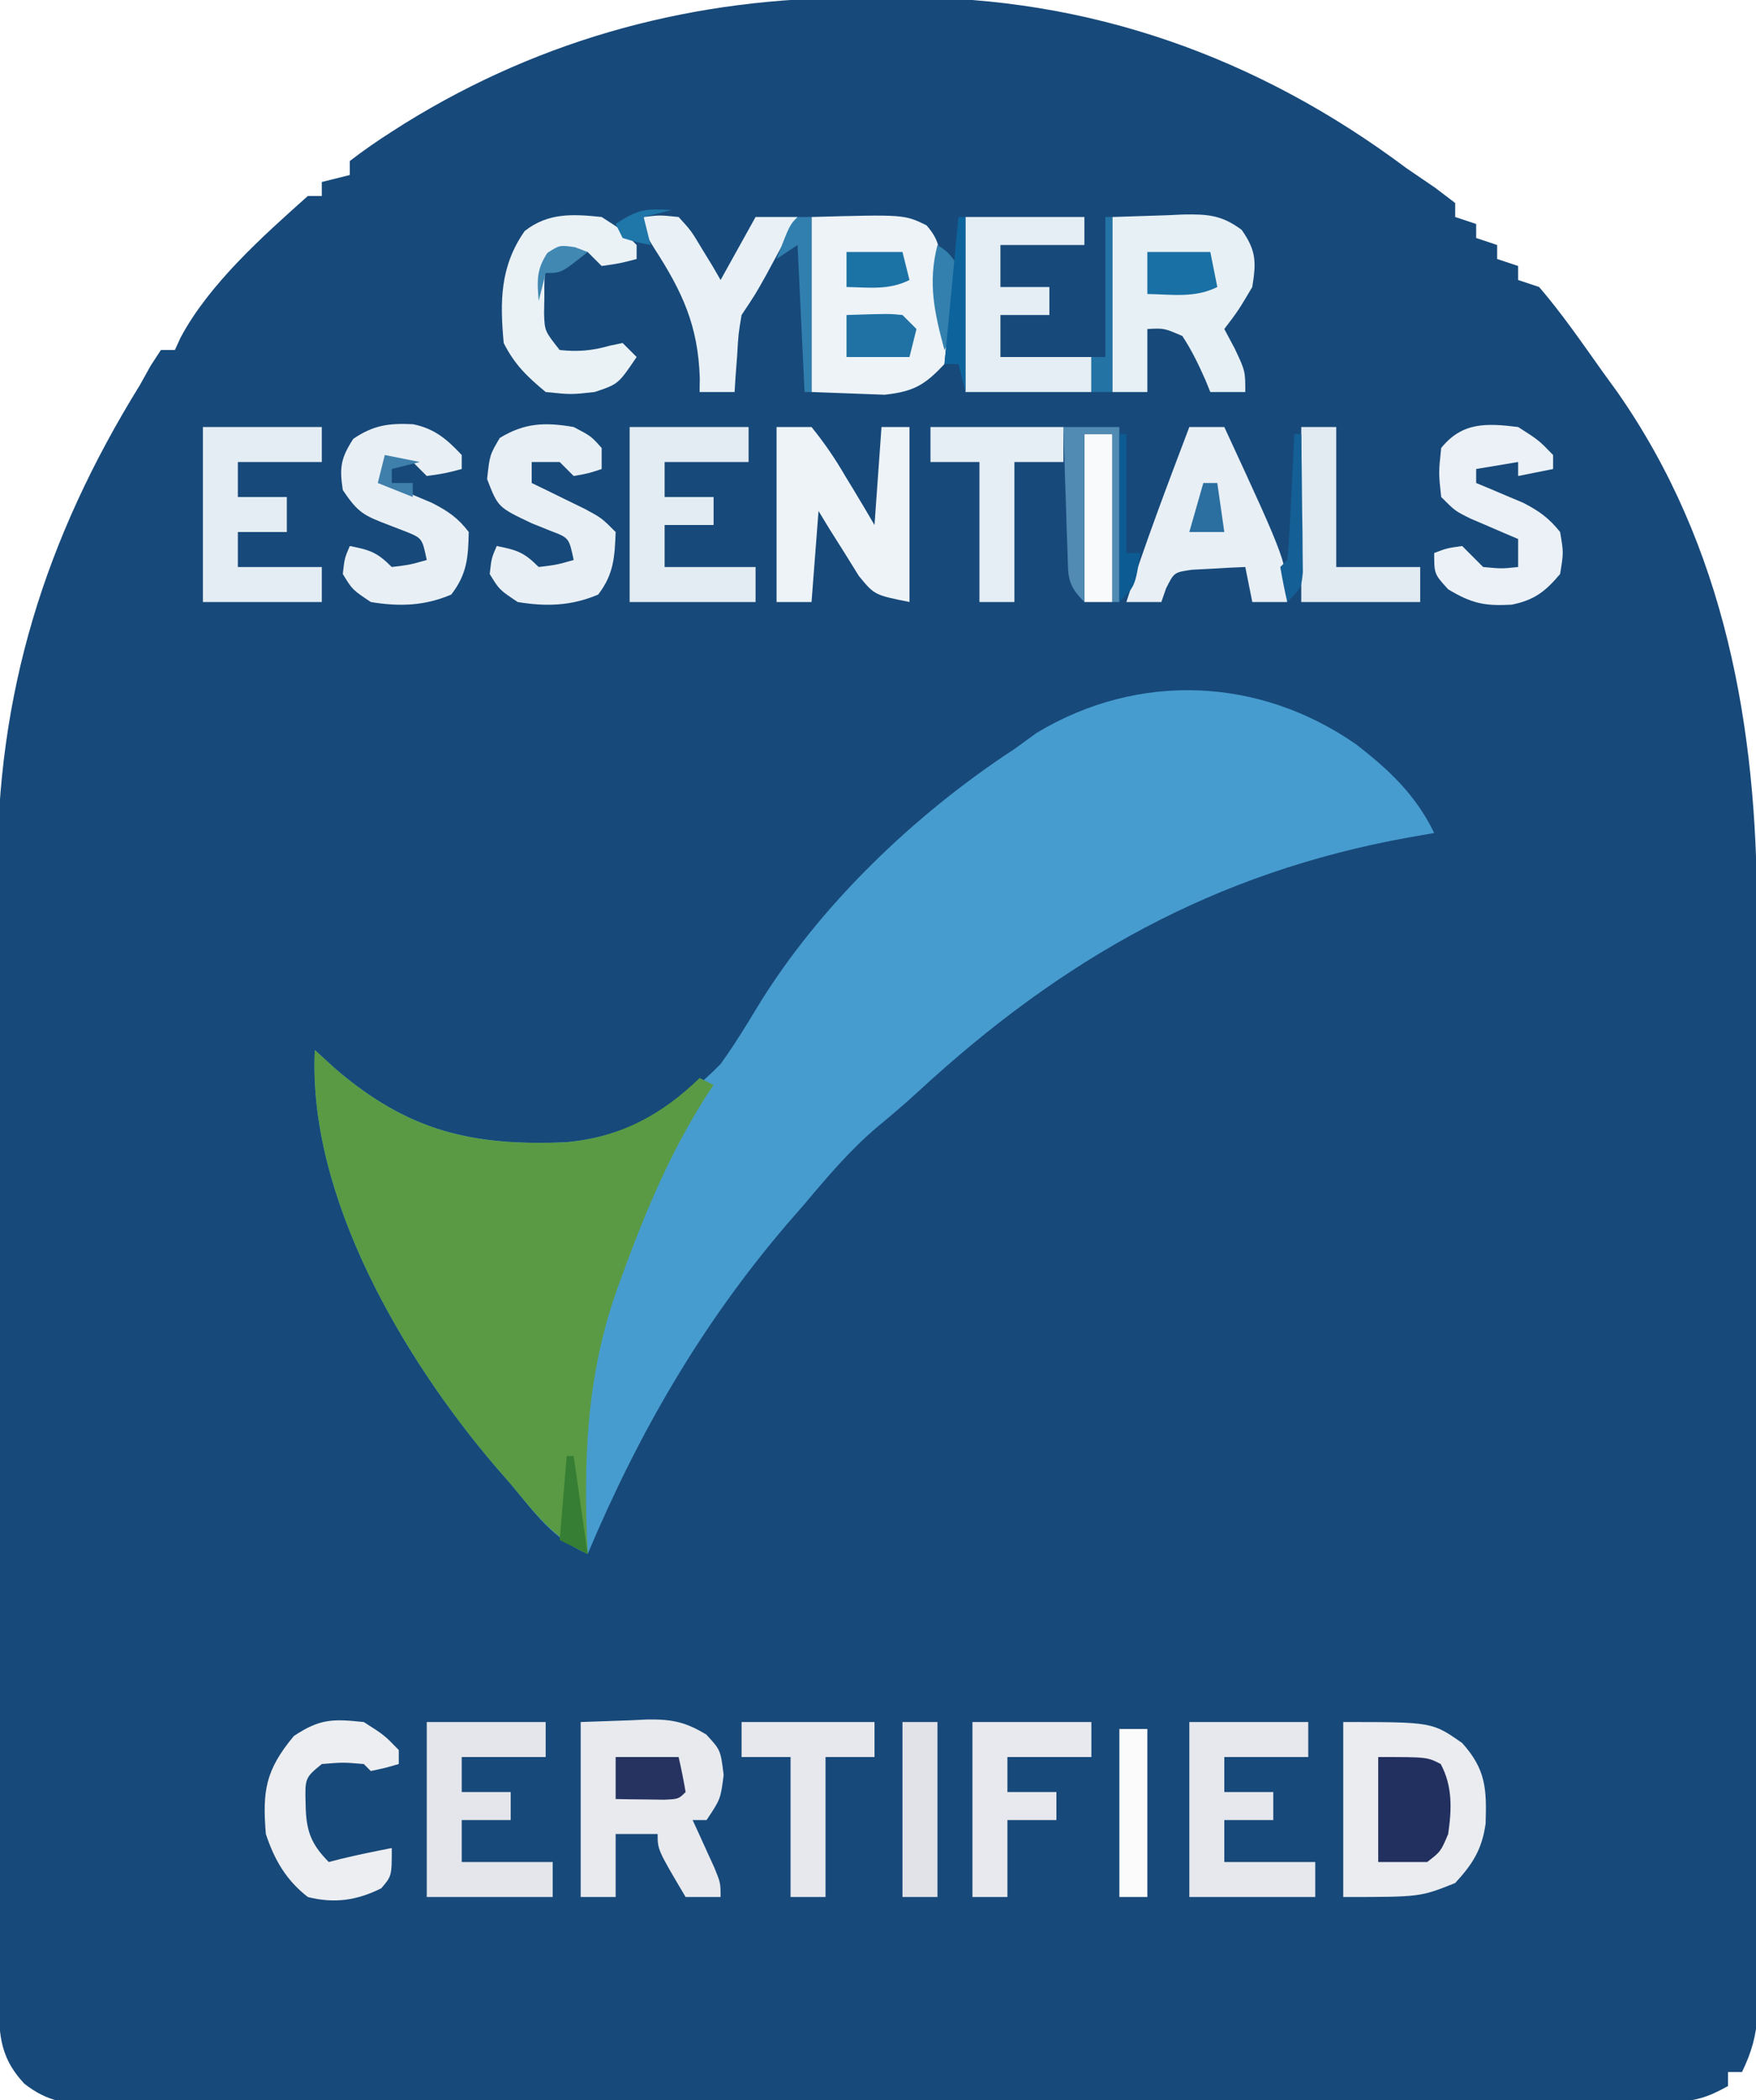 <svg xmlns="http://www.w3.org/2000/svg" width="251" height="300"><path d="M0 0 C2.172 0.003 4.343 -0.02 6.514 -0.046 C33.047 -0.166 57.187 8.466 78.372 24.316 C79.746 25.254 81.121 26.192 82.497 27.128 C83.446 27.85 84.394 28.572 85.372 29.316 C85.372 29.976 85.372 30.636 85.372 31.316 C86.362 31.646 87.352 31.976 88.372 32.316 C88.372 32.976 88.372 33.636 88.372 34.316 C89.362 34.646 90.352 34.976 91.372 35.316 C91.372 35.976 91.372 36.636 91.372 37.316 C92.362 37.646 93.352 37.976 94.372 38.316 C94.372 38.976 94.372 39.636 94.372 40.316 C95.362 40.646 96.352 40.976 97.372 41.316 C100.636 45.107 103.472 49.242 106.372 53.316 C107.083 54.297 107.795 55.278 108.528 56.288 C123.981 78.368 128.526 104.248 128.517 130.598 C128.52 132.345 128.523 134.092 128.527 135.839 C128.536 140.561 128.538 145.284 128.539 150.007 C128.54 152.959 128.542 155.911 128.545 158.863 C128.554 169.165 128.558 179.468 128.557 189.77 C128.557 199.37 128.567 208.971 128.583 218.571 C128.596 226.822 128.601 235.073 128.601 243.323 C128.6 248.248 128.603 253.173 128.614 258.097 C128.624 262.723 128.624 267.349 128.616 271.975 C128.615 273.673 128.618 275.37 128.624 277.068 C128.631 279.385 128.627 281.701 128.619 284.017 C128.62 285.314 128.62 286.61 128.621 287.946 C128.382 291.182 127.771 293.412 126.372 296.316 C125.712 296.316 125.052 296.316 124.372 296.316 C124.372 296.976 124.372 297.636 124.372 298.316 C121.522 299.927 119.478 300.567 116.211 300.576 C114.971 300.586 114.971 300.586 113.707 300.597 C112.804 300.595 111.902 300.592 110.972 300.59 C110.009 300.595 109.046 300.6 108.054 300.606 C104.819 300.621 101.584 300.621 98.349 300.622 C96.033 300.63 93.717 300.638 91.401 300.647 C85.104 300.669 78.806 300.678 72.509 300.683 C68.576 300.687 64.644 300.693 60.711 300.7 C49.821 300.72 38.932 300.736 28.042 300.739 C26.997 300.739 26.997 300.739 25.931 300.74 C24.519 300.74 23.106 300.74 21.694 300.741 C20.642 300.741 20.642 300.741 19.57 300.741 C18.517 300.741 18.517 300.741 17.442 300.742 C6.066 300.745 -5.311 300.772 -16.688 300.81 C-28.37 300.848 -40.052 300.867 -51.735 300.867 C-58.293 300.868 -64.851 300.877 -71.41 300.905 C-77.577 300.932 -83.744 300.934 -89.912 300.918 C-92.177 300.916 -94.441 300.923 -96.706 300.939 C-99.796 300.959 -102.884 300.949 -105.974 300.93 C-106.872 300.944 -107.77 300.957 -108.695 300.97 C-112.941 300.913 -115.773 300.647 -119.169 297.965 C-122.95 293.892 -122.775 290.384 -122.769 285.115 C-122.773 284.007 -122.773 284.007 -122.778 282.877 C-122.786 280.395 -122.788 277.913 -122.789 275.43 C-122.794 273.653 -122.799 271.875 -122.804 270.098 C-122.817 265.26 -122.824 260.423 -122.828 255.585 C-122.831 252.558 -122.835 249.532 -122.84 246.505 C-122.854 237.022 -122.863 227.539 -122.867 218.057 C-122.872 207.135 -122.889 196.214 -122.918 185.293 C-122.94 176.84 -122.95 168.386 -122.951 159.932 C-122.952 154.89 -122.958 149.848 -122.976 144.807 C-122.993 140.052 -122.995 135.297 -122.986 130.542 C-122.985 128.809 -122.989 127.075 -122.999 125.342 C-123.139 99.442 -116.232 77.303 -102.628 55.316 C-102.116 54.397 -101.605 53.477 -101.077 52.531 C-100.599 51.8 -100.121 51.069 -99.628 50.316 C-98.968 50.316 -98.308 50.316 -97.628 50.316 C-97.36 49.73 -97.092 49.145 -96.816 48.542 C-92.725 40.871 -85.04 34.036 -78.628 28.316 C-77.968 28.316 -77.308 28.316 -76.628 28.316 C-76.628 27.656 -76.628 26.996 -76.628 26.316 C-75.308 25.986 -73.988 25.656 -72.628 25.316 C-72.628 24.656 -72.628 23.996 -72.628 23.316 C-70.659 21.805 -68.718 20.456 -66.628 19.128 C-66.001 18.729 -65.374 18.33 -64.728 17.918 C-44.944 5.681 -23.162 -0.07 0 0 Z " fill="#17497A" transform="translate(122.628,-0.316)"></path><path d="M0 0 C4.734 3.648 8.577 7.276 11.18 12.68 C9.922 12.899 8.663 13.118 7.367 13.344 C-20.192 18.35 -41.971 30.598 -62.578 49.625 C-64.511 51.397 -66.483 53.078 -68.508 54.742 C-72.37 58.039 -75.562 61.798 -78.82 65.68 C-79.965 66.993 -79.965 66.993 -81.133 68.332 C-93.451 82.671 -102.493 98.291 -109.82 115.68 C-114.795 113.511 -117.414 109.778 -120.82 105.68 C-121.525 104.873 -122.231 104.066 -122.957 103.234 C-136.067 87.906 -149.866 64.673 -148.82 43.68 C-147.397 44.979 -147.397 44.979 -145.945 46.305 C-135.527 55.256 -126.438 57.406 -113.02 56.854 C-104.381 56.168 -96.792 51.822 -90.82 45.68 C-88.908 43.021 -87.214 40.294 -85.531 37.484 C-76.696 23.001 -62.974 9.928 -48.82 0.68 C-47.768 -0.083 -46.717 -0.847 -45.633 -1.633 C-31.014 -10.404 -13.748 -9.562 0 0 Z " fill="#479CCF" transform="translate(193.82,106.32)"></path><path d="M0 0 C0.949 0.866 1.897 1.732 2.875 2.625 C13.285 11.569 22.378 13.73 35.787 13.184 C43.482 12.545 49.553 9.3 55 4 C55.66 4.33 56.32 4.66 57 5 C56.472 5.787 56.472 5.787 55.934 6.59 C50.822 14.61 47.254 23.097 44 32 C43.737 32.717 43.475 33.434 43.204 34.173 C38.754 46.788 38.392 58.714 39 72 C34.06 69.653 31.462 66.166 28 62 C27.295 61.193 26.59 60.386 25.863 59.555 C12.754 44.226 -1.046 20.993 0 0 Z " fill="#5A9A44" transform="translate(45,150)"></path><path d="M0 0 C12.714 0 12.714 0 17 3 C20.409 6.777 20.512 9.591 20.352 14.523 C19.83 18.199 18.5 20.298 16 23 C11 25 11 25 0 25 C0 16.75 0 8.5 0 0 Z " fill="#EAECF0" transform="translate(192,246)"></path><path d="M0 0 C13.246 -0.368 13.246 -0.368 16.441 1.191 C18.528 3.612 18.385 4.977 18.188 8.125 C18.1 9.749 18.032 11.374 18 13 C18.33 13.33 18.66 13.66 19 14 C19.375 17.312 19.375 17.312 19 21 C16.181 24.021 14.588 24.935 10.449 25.391 C5.225 25.195 5.225 25.195 0 25 C0 16.75 0 8.5 0 0 Z " fill="#EDF3F7" transform="translate(116,31)"></path><path d="M0 0 C3.558 -0.124 3.558 -0.124 7.188 -0.25 C7.925 -0.286 8.663 -0.323 9.423 -0.36 C12.968 -0.42 14.914 -0.052 17.961 1.793 C20 4 20 4 20.438 7.562 C20 11 20 11 18 14 C17.34 14 16.68 14 16 14 C16.289 14.626 16.578 15.253 16.875 15.898 C17.246 16.716 17.617 17.533 18 18.375 C18.371 19.187 18.742 19.999 19.125 20.836 C20 23 20 23 20 25 C18.35 25 16.7 25 15 25 C11 18.25 11 18.25 11 16 C9.02 16 7.04 16 5 16 C5 18.97 5 21.94 5 25 C3.35 25 1.7 25 0 25 C0 16.75 0 8.5 0 0 Z " fill="#E8EAEE" transform="translate(83,246)"></path><path d="M0 0 C3.836 -0.124 3.836 -0.124 7.75 -0.25 C8.549 -0.286 9.348 -0.323 10.171 -0.36 C13.684 -0.415 15.629 -0.274 18.484 1.836 C20.576 4.823 20.574 6.416 20 10 C18 13.375 18 13.375 16 16 C16.495 16.928 16.99 17.856 17.5 18.812 C19 22 19 22 19 25 C17.35 25 15.7 25 14 25 C13.769 24.434 13.539 23.868 13.301 23.285 C12.316 21.07 11.339 19.023 10 17 C7.385 15.872 7.385 15.872 5 16 C5 18.97 5 21.94 5 25 C3.35 25 1.7 25 0 25 C0 16.75 0 8.5 0 0 Z " fill="#E7F0F5" transform="translate(159,31)"></path><path d="M0 0 C1.65 0 3.3 0 5 0 C6.874 2.336 8.326 4.438 9.812 7 C10.219 7.668 10.626 8.335 11.045 9.023 C12.046 10.673 13.025 12.335 14 14 C14.33 9.38 14.66 4.76 15 0 C16.32 0 17.64 0 19 0 C19 8.25 19 16.5 19 25 C14 24 14 24 11.762 21.277 C11.077 20.175 10.393 19.073 9.688 17.938 C8.99 16.833 8.293 15.728 7.574 14.59 C7.055 13.735 6.535 12.881 6 12 C5.67 16.29 5.34 20.58 5 25 C3.35 25 1.7 25 0 25 C0 16.75 0 8.5 0 0 Z " fill="#EDF3F7" transform="translate(111,61)"></path><path d="M0 0 C1.65 0 3.3 0 5 0 C14 19.458 14 19.458 14 25 C12.35 25 10.7 25 9 25 C8.505 22.525 8.505 22.525 8 20 C6.374 20.06 4.749 20.149 3.125 20.25 C2.22 20.296 1.315 20.343 0.383 20.391 C-2.171 20.756 -2.171 20.756 -3.32 23.047 C-3.545 23.691 -3.769 24.336 -4 25 C-5.65 25 -7.3 25 -9 25 C-6.287 16.558 -3.143 8.289 0 0 Z " fill="#E8EFF5" transform="translate(170,61)"></path><path d="M0 0 C5.61 0 11.22 0 17 0 C17 1.65 17 3.3 17 5 C13.04 5 9.08 5 5 5 C5 6.65 5 8.3 5 10 C7.31 10 9.62 10 12 10 C12 11.65 12 13.3 12 15 C9.69 15 7.38 15 5 15 C5 16.65 5 18.3 5 20 C8.96 20 12.92 20 17 20 C17 21.65 17 23.3 17 25 C11.39 25 5.78 25 0 25 C0 16.75 0 8.5 0 0 Z " fill="#E4EDF3" transform="translate(29,61)"></path><path d="M0 0 C5.61 0 11.22 0 17 0 C17 1.65 17 3.3 17 5 C13.04 5 9.08 5 5 5 C5 6.65 5 8.3 5 10 C7.31 10 9.62 10 12 10 C12 11.32 12 12.64 12 14 C9.69 14 7.38 14 5 14 C5 15.98 5 17.96 5 20 C9.29 20 13.58 20 18 20 C18 21.65 18 23.3 18 25 C12.06 25 6.12 25 0 25 C0 16.75 0 8.5 0 0 Z " fill="#E6E8ED" transform="translate(170,246)"></path><path d="M0 0 C5.61 0 11.22 0 17 0 C17 1.65 17 3.3 17 5 C13.04 5 9.08 5 5 5 C5 6.65 5 8.3 5 10 C7.31 10 9.62 10 12 10 C12 11.32 12 12.64 12 14 C9.69 14 7.38 14 5 14 C5 15.98 5 17.96 5 20 C9.29 20 13.58 20 18 20 C18 21.65 18 23.3 18 25 C12.06 25 6.12 25 0 25 C0 16.75 0 8.5 0 0 Z " fill="#E4E6EB" transform="translate(61,246)"></path><path d="M0 0 C5.61 0 11.22 0 17 0 C17 1.65 17 3.3 17 5 C13.04 5 9.08 5 5 5 C5 6.65 5 8.3 5 10 C7.31 10 9.62 10 12 10 C12 11.32 12 12.64 12 14 C9.69 14 7.38 14 5 14 C5 15.98 5 17.96 5 20 C9.29 20 13.58 20 18 20 C18 21.65 18 23.3 18 25 C12.06 25 6.12 25 0 25 C0 16.75 0 8.5 0 0 Z " fill="#E3ECF2" transform="translate(90,61)"></path><path d="M0 0 C5.61 0 11.22 0 17 0 C17 1.32 17 2.64 17 4 C13.04 4 9.08 4 5 4 C5 5.98 5 7.96 5 10 C7.31 10 9.62 10 12 10 C12 11.32 12 12.64 12 14 C9.69 14 7.38 14 5 14 C5 15.98 5 17.96 5 20 C9.29 20 13.58 20 18 20 C18 21.65 18 23.3 18 25 C12.06 25 6.12 25 0 25 C0 16.75 0 8.5 0 0 Z " fill="#E5EEF4" transform="translate(138,31)"></path><path d="M0 0 C3.094 0.625 4.848 2.141 6.973 4.398 C6.973 5.058 6.973 5.718 6.973 6.398 C4.598 7.023 4.598 7.023 1.973 7.398 C1.313 6.738 0.653 6.078 -0.027 5.398 C-1.347 5.398 -2.667 5.398 -4.027 5.398 C-4.027 6.388 -4.027 7.378 -4.027 8.398 C-3.412 8.652 -2.798 8.906 -2.164 9.168 C-1.356 9.512 -0.548 9.856 0.285 10.211 C1.086 10.547 1.886 10.884 2.711 11.23 C4.994 12.409 6.42 13.356 7.973 15.398 C7.908 19.023 7.724 21.428 5.473 24.336 C1.647 25.962 -1.941 26.08 -6.027 25.398 C-8.652 23.648 -8.652 23.648 -10.027 21.398 C-9.777 19.148 -9.777 19.148 -9.027 17.398 C-6.16 17.972 -5.166 18.26 -3.027 20.398 C-0.425 20.078 -0.425 20.078 1.973 19.398 C1.319 16.289 1.319 16.289 -1.023 15.336 C-1.829 15.027 -2.635 14.717 -3.465 14.398 C-7.003 13.036 -7.835 12.688 -10.027 9.398 C-10.523 6.176 -10.314 4.84 -8.527 2.086 C-5.64 0.137 -3.468 -0.169 0 0 Z " fill="#E9F0F5" transform="translate(59.027,60.602)"></path><path d="M0 0 C2.5 1.312 2.5 1.312 4 3 C4 3.99 4 4.98 4 6 C2.125 6.625 2.125 6.625 0 7 C-0.66 6.34 -1.32 5.68 -2 5 C-3.32 5 -4.64 5 -6 5 C-6 5.99 -6 6.98 -6 8 C-5.301 8.338 -4.603 8.675 -3.883 9.023 C-2.973 9.469 -2.063 9.915 -1.125 10.375 C-0.22 10.816 0.685 11.257 1.617 11.711 C4 13 4 13 6 15 C5.87 18.569 5.722 21.068 3.5 23.938 C-0.325 25.563 -3.913 25.681 -8 25 C-10.625 23.25 -10.625 23.25 -12 21 C-11.75 18.75 -11.75 18.75 -11 17 C-8.133 17.573 -7.139 17.861 -5 20 C-2.397 19.68 -2.397 19.68 0 19 C-0.663 15.839 -0.663 15.839 -3.25 14.859 C-4.157 14.493 -5.065 14.127 -6 13.75 C-10.821 11.464 -10.821 11.464 -12.375 7.438 C-12 4 -12 4 -10.562 1.562 C-7.003 -0.608 -4.07 -0.701 0 0 Z " fill="#E9F0F5" transform="translate(82,61)"></path><path d="M0 0 C2.938 1.875 2.938 1.875 5 4 C5 4.66 5 5.32 5 6 C3.35 6.33 1.7 6.66 0 7 C0 6.34 0 5.68 0 5 C-1.98 5.33 -3.96 5.66 -6 6 C-6 6.66 -6 7.32 -6 8 C-5.385 8.254 -4.77 8.508 -4.137 8.77 C-3.328 9.114 -2.52 9.458 -1.688 9.812 C-0.887 10.149 -0.086 10.485 0.738 10.832 C3.009 12.004 4.409 13.012 6 15 C6.5 17.938 6.5 17.938 6 21 C3.9 23.494 2.298 24.743 -0.938 25.383 C-4.765 25.6 -6.655 25.208 -10 23.188 C-12 21 -12 21 -12 18 C-10.188 17.312 -10.188 17.312 -8 17 C-7 18 -6 19 -5 20 C-2.374 20.251 -2.374 20.251 0 20 C0 18.68 0 17.36 0 16 C-0.626 15.734 -1.253 15.469 -1.898 15.195 C-2.716 14.842 -3.533 14.489 -4.375 14.125 C-5.187 13.777 -5.999 13.429 -6.836 13.07 C-9 12 -9 12 -11 10 C-11.375 6.562 -11.375 6.562 -11 3 C-7.997 -0.723 -4.525 -0.556 0 0 Z " fill="#EBF1F6" transform="translate(217,61)"></path><path d="M0 0 C2.938 1.875 2.938 1.875 5 4 C5 4.66 5 5.32 5 6 C2.625 6.625 2.625 6.625 0 7 C-0.66 6.34 -1.32 5.68 -2 5 C-5.307 5.29 -5.307 5.29 -8 7 C-8.2 9.034 -8.2 9.034 -8.188 11.375 C-8.202 12.166 -8.216 12.958 -8.23 13.773 C-8.145 16.287 -8.145 16.287 -6 19 C-3.363 19.278 -1.36 19.103 1.188 18.375 C1.786 18.251 2.384 18.128 3 18 C3.66 18.66 4.32 19.32 5 20 C2.375 23.875 2.375 23.875 -1 25 C-4.375 25.375 -4.375 25.375 -8 25 C-10.63 22.827 -12.473 21.053 -14 18 C-14.555 12.065 -14.527 7.038 -11 2 C-7.653 -0.63 -4.118 -0.433 0 0 Z " fill="#EAF2F6" transform="translate(86,31)"></path><path d="M0 0 C2.938 1.875 2.938 1.875 5 4 C5 4.66 5 5.32 5 6 C3.062 6.562 3.062 6.562 1 7 C0.67 6.67 0.34 6.34 0 6 C-2.958 5.75 -2.958 5.75 -6 6 C-8.42 7.988 -8.42 7.988 -8.312 11.875 C-8.241 15.456 -7.602 17.398 -5 20 C-4.443 19.856 -3.886 19.711 -3.312 19.562 C-0.886 18.972 1.549 18.477 4 18 C4 22 4 22 2.5 23.75 C-1.007 25.503 -4.22 25.945 -8 25 C-11.094 22.589 -12.761 19.717 -14 16 C-14.502 9.881 -14.078 6.893 -10 2 C-6.263 -0.492 -4.427 -0.458 0 0 Z " fill="#EDEEF1" transform="translate(52,246)"></path><path d="M0 0 C5.61 0 11.22 0 17 0 C17 1.65 17 3.3 17 5 C13.04 5 9.08 5 5 5 C5 6.65 5 8.3 5 10 C7.31 10 9.62 10 12 10 C12 11.32 12 12.64 12 14 C9.69 14 7.38 14 5 14 C5 17.63 5 21.26 5 25 C3.35 25 1.7 25 0 25 C0 16.75 0 8.5 0 0 Z " fill="#E8E9EE" transform="translate(139,246)"></path><path d="M0 0 C2.293 -0.281 2.293 -0.281 5 0 C6.801 1.969 6.801 1.969 8.312 4.5 C8.824 5.335 9.336 6.171 9.863 7.031 C10.238 7.681 10.614 8.331 11 9 C12.65 6.03 14.3 3.06 16 0 C17.98 0 19.96 0 22 0 C21.043 1.772 20.085 3.542 19.125 5.312 C18.591 6.299 18.058 7.285 17.508 8.301 C16 11 16 11 14 14 C13.542 16.739 13.542 16.739 13.375 19.688 C13.3 20.681 13.225 21.675 13.148 22.699 C13.099 23.458 13.05 24.218 13 25 C11.35 25 9.7 25 8 25 C8.009 24.345 8.018 23.69 8.027 23.016 C7.783 15.504 5.553 10.711 1.496 4.434 C0 2 0 2 0 0 Z " fill="#E9F1F6" transform="translate(92,31)"></path><path d="M0 0 C6.27 0 12.54 0 19 0 C19 1.65 19 3.3 19 5 C16.69 5 14.38 5 12 5 C12 11.6 12 18.2 12 25 C10.35 25 8.7 25 7 25 C7 18.4 7 11.8 7 5 C4.69 5 2.38 5 0 5 C0 3.35 0 1.7 0 0 Z " fill="#E6E8ED" transform="translate(106,246)"></path><path d="M0 0 C6.27 0 12.54 0 19 0 C19 1.65 19 3.3 19 5 C16.69 5 14.38 5 12 5 C12 11.6 12 18.2 12 25 C10.35 25 8.7 25 7 25 C7 18.4 7 11.8 7 5 C4.69 5 2.38 5 0 5 C0 3.35 0 1.7 0 0 Z " fill="#E5EEF4" transform="translate(133,61)"></path><path d="M0 0 C1.65 0 3.3 0 5 0 C5 6.6 5 13.2 5 20 C8.96 20 12.92 20 17 20 C17 21.65 17 23.3 17 25 C11.39 25 5.78 25 0 25 C0 16.75 0 8.5 0 0 Z " fill="#E2EBF2" transform="translate(186,61)"></path><path d="M0 0 C7 0 7 0 8.938 1 C10.656 4.234 10.504 7.471 10 11 C8.938 13.5 8.938 13.5 7 15 C4.69 15 2.38 15 0 15 C0 10.05 0 5.1 0 0 Z " fill="#22305F" transform="translate(197,251)"></path><path d="M0 0 C1.65 0 3.3 0 5 0 C5 8.25 5 16.5 5 25 C3.35 25 1.7 25 0 25 C0 16.75 0 8.5 0 0 Z " fill="#E2E3E9" transform="translate(129,246)"></path><path d="M0 0 C1.32 0 2.64 0 4 0 C4 7.92 4 15.84 4 24 C2.68 24 1.36 24 0 24 C0 16.08 0 8.16 0 0 Z " fill="#FBFBFC" transform="translate(160,247)"></path><path d="M0 0 C1.32 0 2.64 0 4 0 C4 7.92 4 15.84 4 24 C2.68 24 1.36 24 0 24 C0 16.08 0 8.16 0 0 Z " fill="#F8FAFC" transform="translate(155,62)"></path><path d="M0 0 C2.64 0 5.28 0 8 0 C8 8.25 8 16.5 8 25 C7.67 25 7.34 25 7 25 C7 17.08 7 9.16 7 1 C5.68 1 4.36 1 3 1 C3 8.92 3 16.84 3 25 C0.439 22.439 0.703 21.334 0.586 17.773 C0.547 16.742 0.509 15.711 0.469 14.648 C0.438 13.568 0.407 12.488 0.375 11.375 C0.336 10.287 0.298 9.199 0.258 8.078 C0.163 5.386 0.078 2.693 0 0 Z " fill="#518AB2" transform="translate(152,61)"></path><path d="M0 0 C2.97 0 5.94 0 9 0 C9.382 1.656 9.714 3.325 10 5 C9 6 9 6 6.934 6.098 C6.11 6.086 5.286 6.074 4.438 6.062 C3.611 6.053 2.785 6.044 1.934 6.035 C1.296 6.024 0.657 6.012 0 6 C0 4.02 0 2.04 0 0 Z " fill="#263361" transform="translate(88,251)"></path><path d="M0 0 C2.97 0 5.94 0 9 0 C9.33 1.65 9.66 3.3 10 5 C6.785 6.607 3.564 6.057 0 6 C0 4.02 0 2.04 0 0 Z " fill="#1870A4" transform="translate(164,36)"></path><path d="M0 0 C6.055 -0.195 6.055 -0.195 8 0 C8.66 0.66 9.32 1.32 10 2 C9.67 3.32 9.34 4.64 9 6 C6.03 6 3.06 6 0 6 C0 4.02 0 2.04 0 0 Z " fill="#2072A4" transform="translate(121,45)"></path><path d="M0 0 C2.64 0 5.28 0 8 0 C8.33 1.32 8.66 2.64 9 4 C6.043 5.478 3.258 5.06 0 5 C0 3.35 0 1.7 0 0 Z " fill="#1B72A5" transform="translate(121,36)"></path><path d="M0 0 C0.66 0 1.32 0 2 0 C2 8.25 2 16.5 2 25 C1.67 25 1.34 25 1 25 C0.67 18.07 0.34 11.14 0 4 C-0.99 4.66 -1.98 5.32 -3 6 C-1.125 1.125 -1.125 1.125 0 0 Z " fill="#317FAE" transform="translate(114,31)"></path><path d="M0 0 C0.33 0 0.66 0 1 0 C1 8.25 1 16.5 1 25 C0.01 25 -0.98 25 -2 25 C-2 23.35 -2 21.7 -2 20 C-1.34 20 -0.68 20 0 20 C0 13.4 0 6.8 0 0 Z " fill="#2373A5" transform="translate(158,31)"></path><path d="M0 0 C1.5 1 1.5 1 3 3 C3.386 7.859 3.401 10.724 1 15 C-0.427 9.693 -1.4 5.461 0 0 Z " fill="#3380AE" transform="translate(134,35)"></path><path d="M0 0 C0.33 0 0.66 0 1 0 C1 8.25 1 16.5 1 25 C0.67 23.68 0.34 22.36 0 21 C-0.66 21 -1.32 21 -2 21 C-1.01 10.605 -1.01 10.605 0 0 Z " fill="#0D649C" transform="translate(137,31)"></path><path d="M0 0 C0.33 0 0.66 0 1 0 C1 5.61 1 11.22 1 17 C1.66 17 2.32 17 3 17 C2.25 21.75 2.25 21.75 0 24 C0 16.08 0 8.16 0 0 Z " fill="#0C5B92" transform="translate(160,62)"></path><path d="M0 0 C0.33 0 0.66 0 1 0 C1.058 3.625 1.094 7.25 1.125 10.875 C1.15 12.424 1.15 12.424 1.176 14.004 C1.182 14.99 1.189 15.976 1.195 16.992 C1.206 17.903 1.216 18.815 1.227 19.753 C1 22 1 22 -1 24 C-1.382 22.344 -1.714 20.675 -2 19 C-1.67 18.67 -1.34 18.34 -1 18 C-0.844 16.66 -0.75 15.312 -0.684 13.965 C-0.621 12.752 -0.621 12.752 -0.557 11.514 C-0.517 10.664 -0.478 9.813 -0.438 8.938 C-0.394 8.083 -0.351 7.229 -0.307 6.35 C-0.2 4.233 -0.1 2.117 0 0 Z " fill="#145F95" transform="translate(185,62)"></path><path d="M0 0 C0.66 0 1.32 0 2 0 C2.33 2.31 2.66 4.62 3 7 C1.35 7 -0.3 7 -2 7 C-1.34 4.69 -0.68 2.38 0 0 Z " fill="#2B6FA0" transform="translate(172,69)"></path><path d="M0 0 C1.65 0.33 3.3 0.66 5 1 C3.68 1.33 2.36 1.66 1 2 C1 2.66 1 3.32 1 4 C1.99 4 2.98 4 4 4 C4 4.66 4 5.32 4 6 C1.525 5.01 1.525 5.01 -1 4 C-0.67 2.68 -0.34 1.36 0 0 Z " fill="#3F7FAB" transform="translate(55,65)"></path><path d="M0 0 C0.33 0 0.66 0 1 0 C1.66 4.62 2.32 9.24 3 14 C1.68 13.34 0.36 12.68 -1 12 C-0.67 8.04 -0.34 4.08 0 0 Z " fill="#367E33" transform="translate(81,208)"></path><path d="M0 0 C-1.32 0.33 -2.64 0.66 -4 1 C-3.67 2.32 -3.34 3.64 -3 5 C-4.938 4.625 -4.938 4.625 -7 4 C-7.33 3.34 -7.66 2.68 -8 2 C-4.772 -0.152 -3.716 -0.201 0 0 Z " fill="#1F76A9" transform="translate(96,30)"></path><path d="M0 0 C0.598 0.227 1.196 0.454 1.812 0.688 C-1.938 3.688 -1.938 3.688 -4.188 3.688 C-4.518 5.008 -4.848 6.327 -5.188 7.688 C-5.418 4.844 -5.547 3.226 -3.938 0.812 C-2.188 -0.312 -2.188 -0.312 0 0 Z " fill="#4188B3" transform="translate(82.188,35.312)"></path></svg>